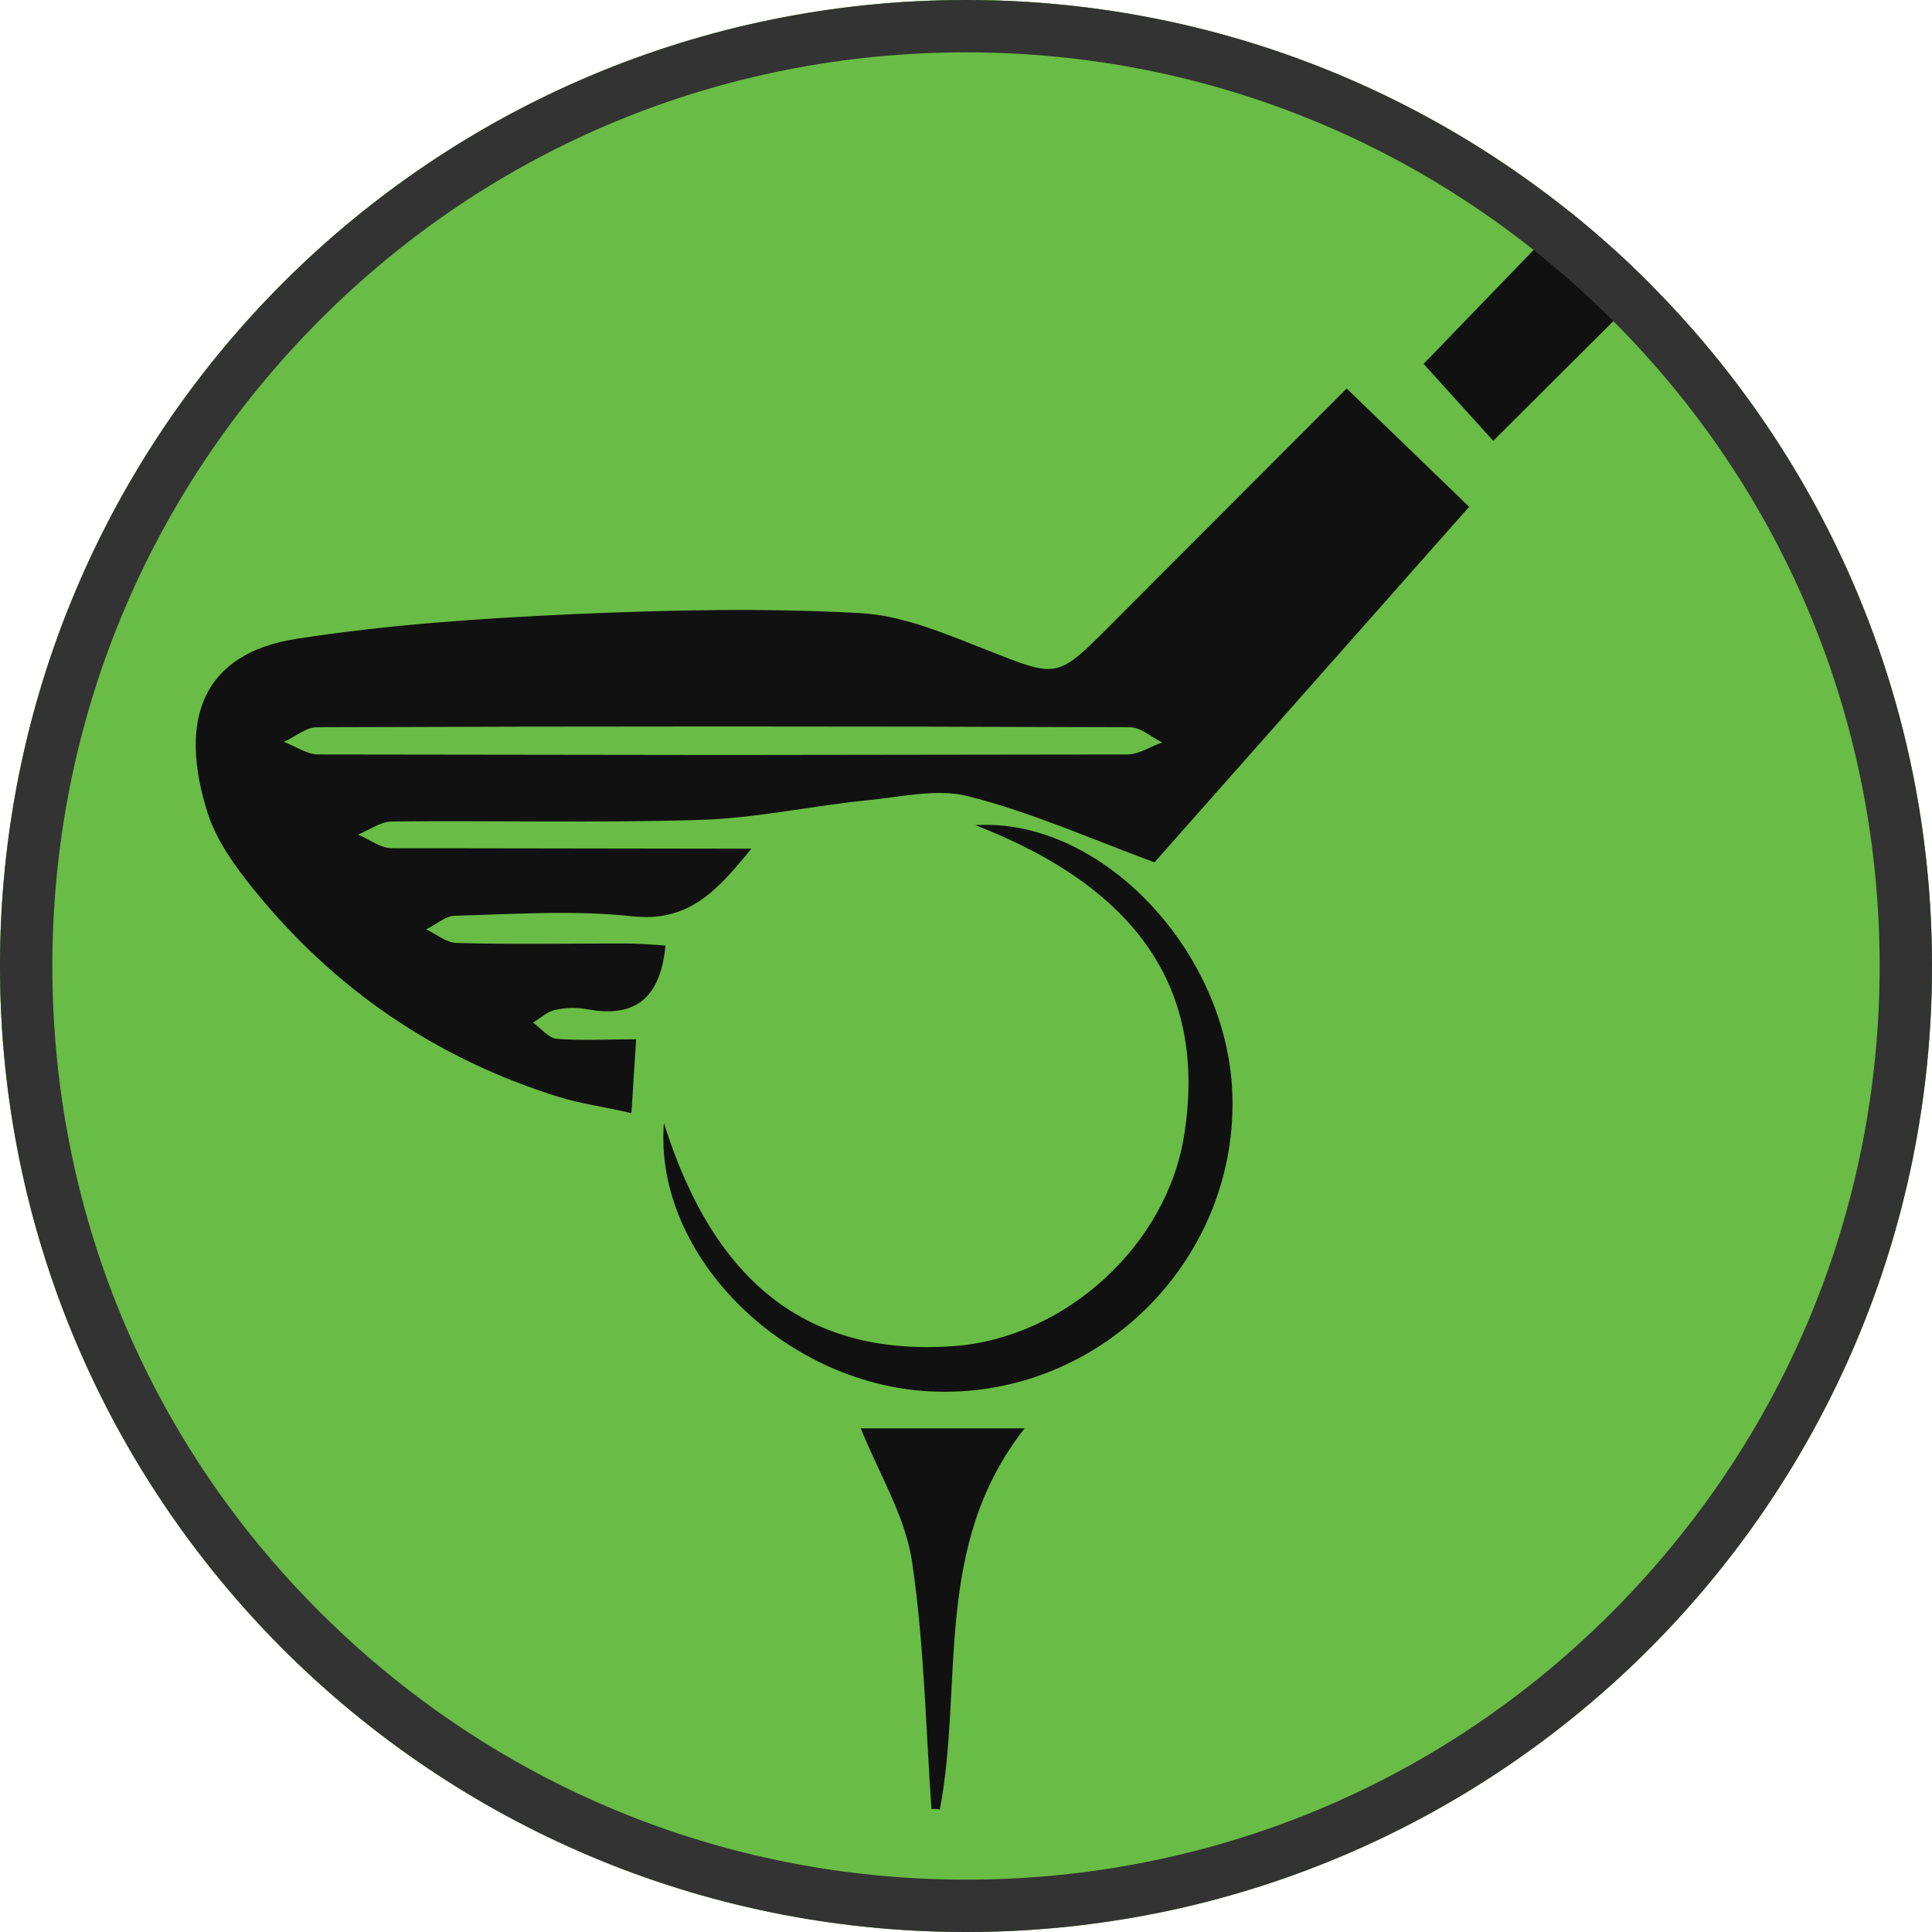 <svg xmlns="http://www.w3.org/2000/svg" viewBox="0 0 369 369"><g fill="#69bc45"><circle cx="184.5" cy="184.5" r="184.5"/><path d="M315.2 54.3l-30 29.9-13.3-14.7 28-29C268.3 15.2 228.2 0 184.5 0 82.6 0 0 82.6 0 184.5S82.6 369 184.5 369 369 286.4 369 184.5c0-50.8-20.5-96.8-53.8-130.2z"/></g><path d="M285.2 84.2l30-29.9c-4.8-4.9-10-9.5-15.3-13.8l-28 29 13.3 14.7zM177.9 345.5c-1.1-15.8-1.4-31.7-3.7-47.2-1.3-8.7-6.3-16.8-9.8-25.5h31.3c-17.7 22.5-11.6 48.7-16.2 72.8-.5-.1-1-.1-1.6-.1zm79.3-271.3l23.4 22.6-60.1 67.9c-12.2-4.5-23.6-9.6-35.5-12.6-6.1-1.6-13.2.2-19.9.8-10.5 1.1-21 3.4-31.5 3.7-19.6.6-39.2.1-58.7.3-2.2 0-4.3 1.6-6.5 2.5 2.1.9 4.3 2.6 6.4 2.6l68.7.1c-6.6 8.1-12 14.1-22.8 12.9-11.1-1.2-22.5-.4-33.8-.1-1.8 0-3.6 1.7-5.5 2.6 1.9.9 3.8 2.5 5.7 2.6 10.7.3 21.5.1 32.2.1 2.6 0 5.2.2 7.8.4-.9 9.5-5.3 13.9-14.7 12.2-2.1-.4-4.3-.4-6.4.1-1.5.3-2.8 1.6-4.2 2.4 1.5 1.1 2.9 2.9 4.5 3.1 4.7.4 9.6.1 15.2.1l-.9 14.1c-5.2-1.2-9.7-1.8-13.9-3.1-23.4-7.3-42.9-20.6-58.3-39.7-3.5-4.3-7-9.2-8.7-14.4-5.7-17.8-1.2-30.6 17-33.4 17.4-2.7 35.2-3.9 52.8-4.7 18.2-.8 36.5-1.2 54.7-.2 8.2.4 16.5 4 24.4 7.1 13.2 5.2 13.2 5.5 23-4.3l45.6-45.7zm-119.1 70l77.2-.1c2.2 0 4.4-1.5 6.7-2.3-2.1-1-4.1-2.9-6.2-2.9-51.8-.2-103.5-.2-155.3 0-2.1 0-4.2 1.9-6.3 2.8 2.2.8 4.4 2.4 6.6 2.4l77.3.1zm48.2 13.4c24.3-1.5 48.8 24.7 49.1 52.5.4 31-25.4 56.5-56.4 55.7-28.7-.7-54.2-25.8-52.2-51.3 9.7 30.8 27.7 44.6 55.4 42.6 21.4-1.6 40.8-19.4 44-40.5 4.3-27.6-8.8-46.9-39.9-59z" fill="#111"/><path d="M184.5 10c46.6 0 90.4 18.2 123.4 51.1S359 137.9 359 184.5s-18.2 90.4-51.1 123.4S231.1 359 184.5 359s-90.4-18.2-123.4-51.1S10 231.1 10 184.5 28.2 94.1 61.1 61.1 137.9 10 184.5 10m0-10C82.6 0 0 82.6 0 184.5S82.6 369 184.5 369 369 286.4 369 184.5 286.4 0 184.5 0z" fill="#333"/></svg>
